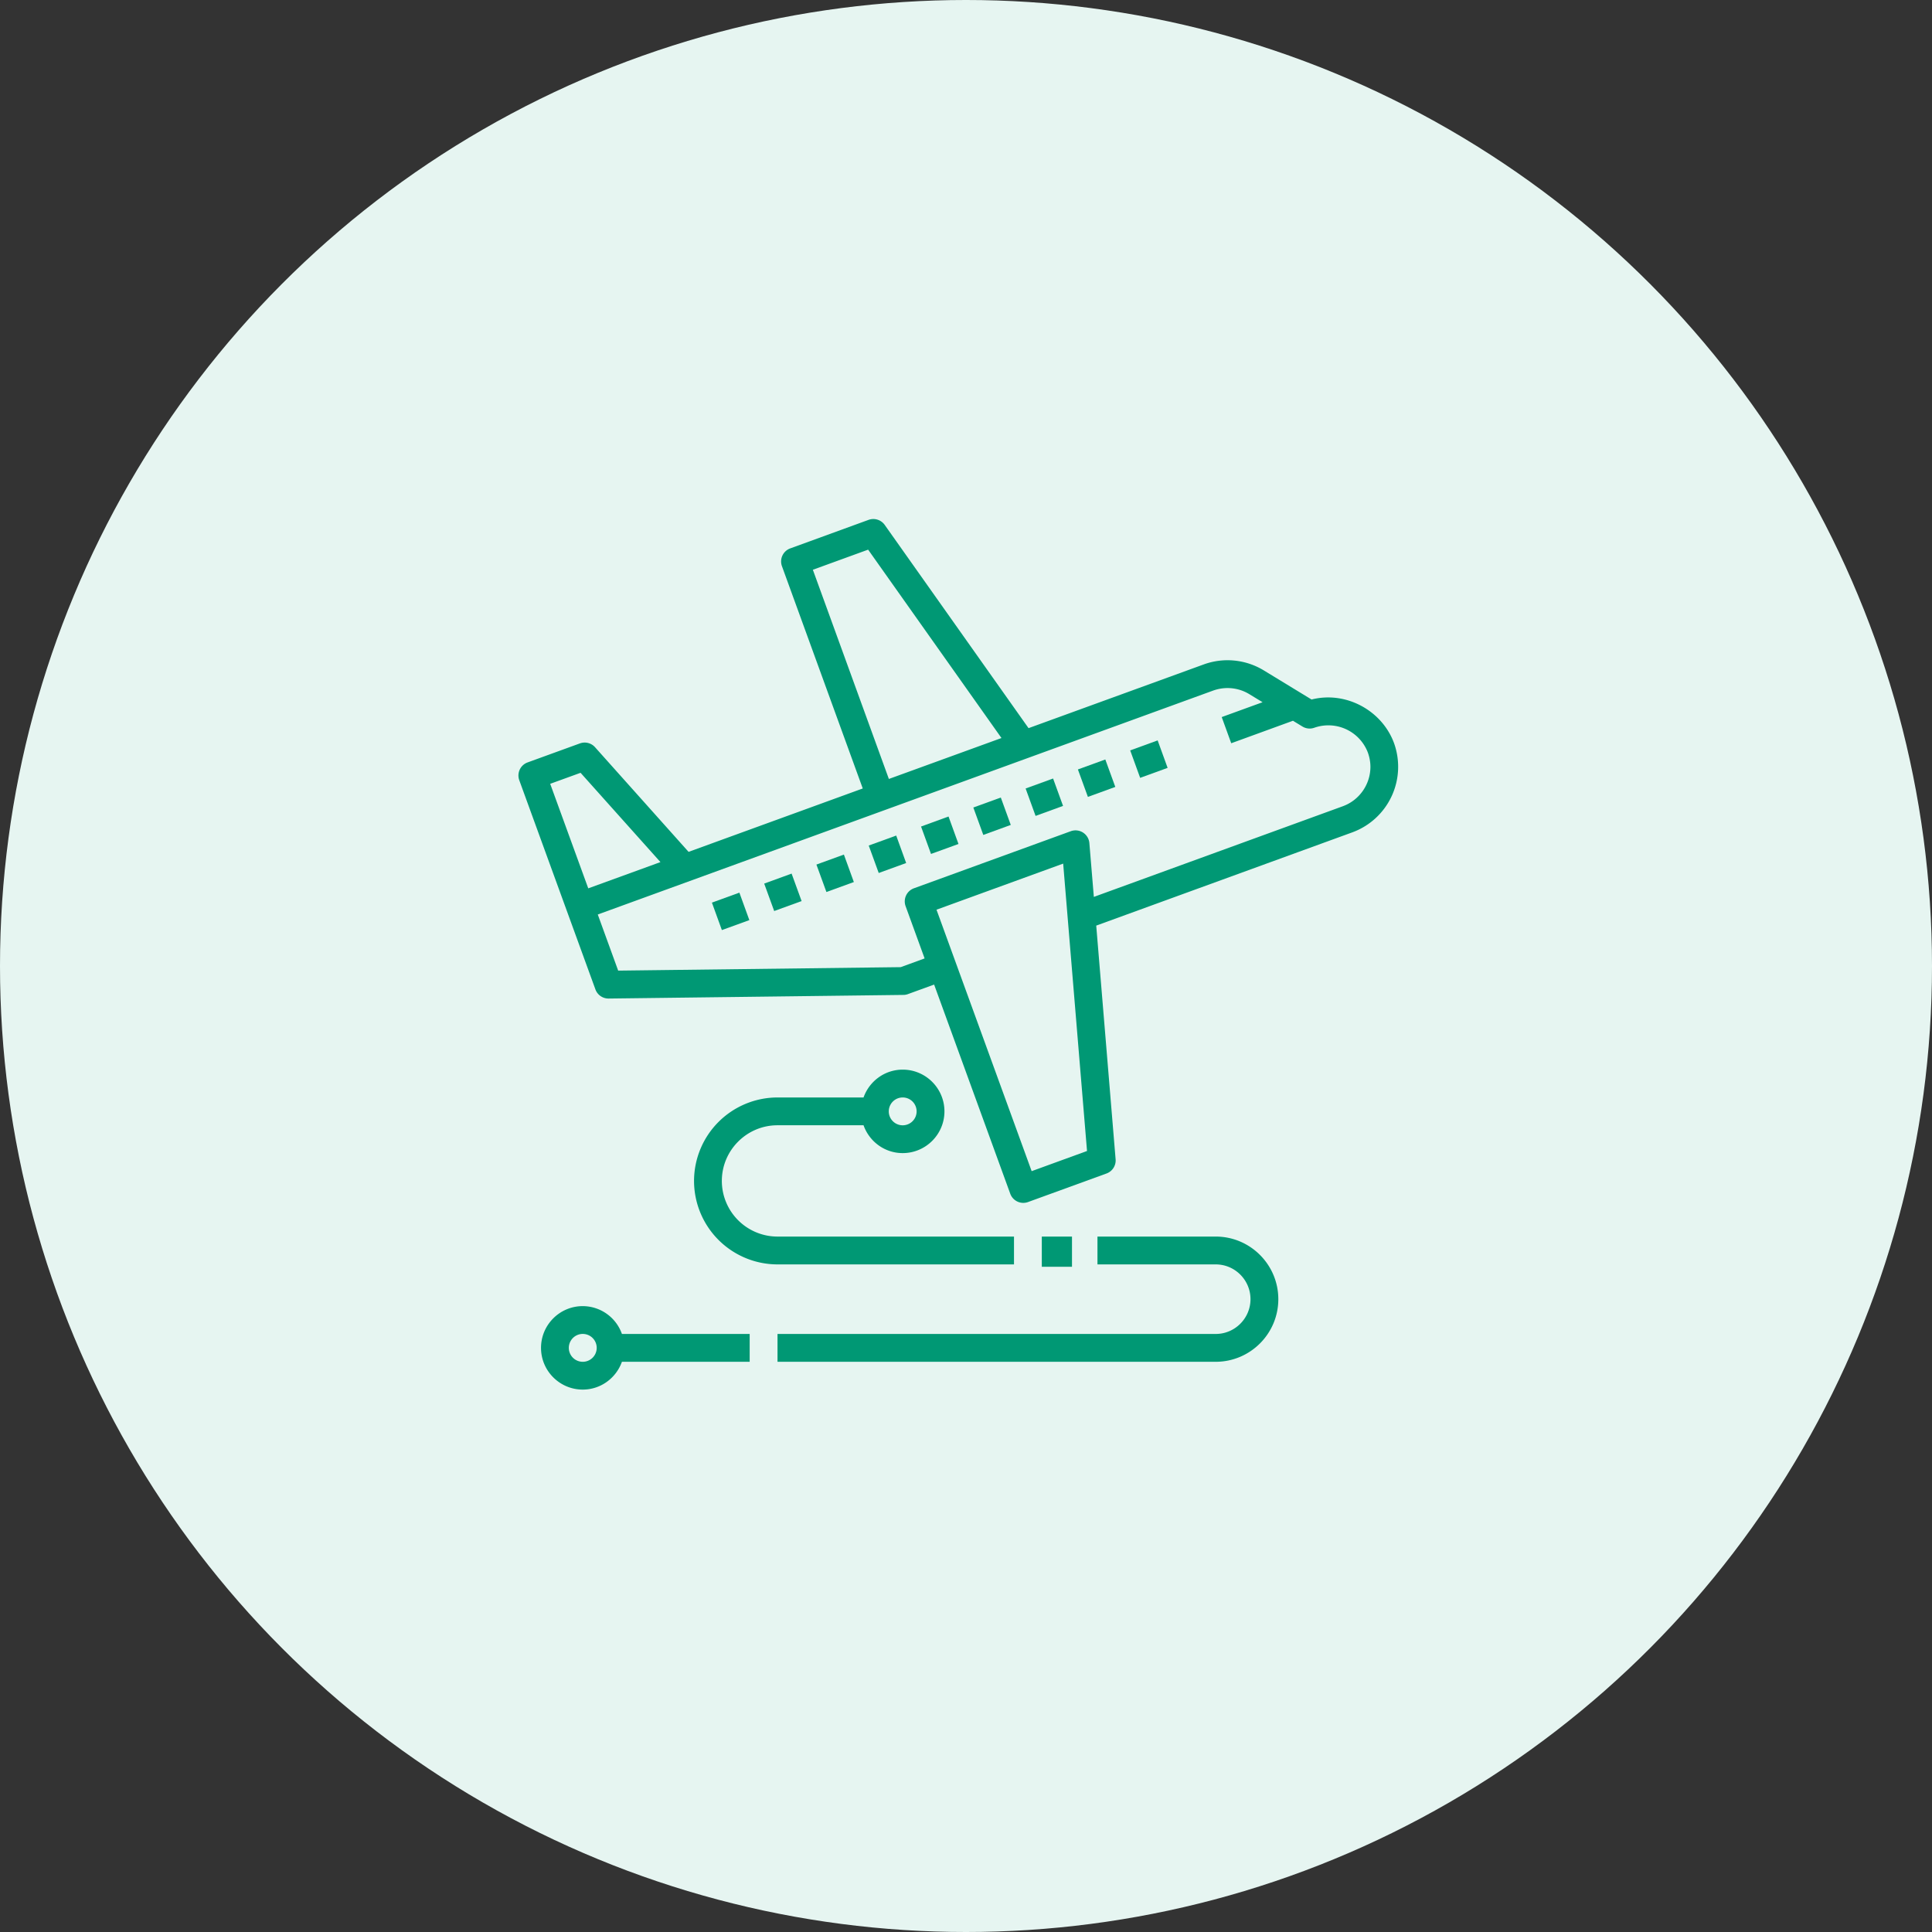 <svg xmlns="http://www.w3.org/2000/svg" x="64" y="64" viewBox="0 0 64 64"><rect x="0" y="0" width="64" height="64" fill="#333333" stroke="none"/><g fill="none" fill-rule="evenodd"><circle cx="32" cy="32" r="32" fill="#E6F5F1"/><g fill="#009874" fill-rule="nonzero"><path d="M46.178 24.614c-.4-1.082-1.596-1.73-2.731-1.442l-1.587-.967a2.31 2.31 0 0 0-1.985-.195l-5.803 2.111-4.765-6.733a.462.462 0 0 0-.534-.167l-2.594.945a.46.46 0 0 0-.276.59l2.677 7.363-5.77 2.1-3.099-3.467a.46.46 0 0 0-.5-.126l-1.733.63a.46.46 0 0 0-.276.591l2.522 6.928a.46.46 0 0 0 .432.303h.006l9.765-.12c.052 0 .104-.01.152-.028l.865-.315 2.522 6.929a.46.46 0 0 0 .59.275l2.6-.946a.46.46 0 0 0 .3-.47l-.642-7.741 8.488-3.091a2.314 2.314 0 0 0 1.376-2.957Zm-19.251-5.74 1.831-.666 4.417 6.24-3.73 1.356-2.518-6.93Zm-7.44 10.554-1.261-3.463 1.006-.365 2.646 2.958-2.392.87Zm14.688 9.368-3.152-8.661 4.196-1.527.79 9.52-1.834.668Zm10.313-12.09-8.253 3.005-.148-1.78a.46.46 0 0 0-.616-.396l-5.197 1.891a.462.462 0 0 0-.275.591l.63 1.732-.791.289-9.36.115-.676-1.859 20.386-7.418c.4-.143.835-.1 1.194.117l.442.269-1.353.492.315.867 2.045-.745.312.19a.46.46 0 0 0 .394.042 1.4 1.4 0 0 1 1.775.821c.056.157.085.316.085.472 0 .582-.366 1.106-.91 1.305Z"/><path d="m37.439 24.858.91-.331.33.91-.91.33zM35.707 25.489l.908-.33.331.909-.908.33zM33.975 26.12l.91-.331.33.908-.91.331zM32.243 26.75l.91-.331.33.908-.91.331zM30.511 27.38l.91-.332.33.91-.91.33zM28.778 28.01l.91-.331.33.91-.909.33zM27.045 28.64l.91-.331.33.91-.909.33zM25.315 29.27l.908-.331.331.91-.908.33zM23.583 29.9l.91-.33.33.91-.91.33zM25.756 37.276h2.85c.19.536.697.922 1.297.922.762 0 1.383-.62 1.383-1.382 0-.763-.62-1.383-1.383-1.383-.6 0-1.107.387-1.297.922h-2.85a2.768 2.768 0 0 0-2.765 2.765 2.768 2.768 0 0 0 2.765 2.765h7.834v-.922h-7.834a1.845 1.845 0 0 1-1.844-1.843c0-1.017.827-1.844 1.844-1.844Zm4.147-.921a.461.461 0 1 1 0 .922.461.461 0 0 1 0-.922ZM34.511 40.963h1v1h-1z"/><path d="M40.272 40.963h-3.917v.922h3.917c.635 0 1.152.517 1.152 1.152 0 .635-.517 1.152-1.152 1.152H25.756v.922h14.516c1.143 0 2.074-.93 2.074-2.074 0-1.143-.93-2.074-2.074-2.074Zm-20.968 2.304c-.762 0-1.382.62-1.382 1.383 0 .762.62 1.382 1.382 1.382.6 0 1.107-.386 1.298-.921h4.232v-.922h-4.232a1.38 1.38 0 0 0-1.298-.922Zm0 1.844a.461.461 0 1 1 .001-.923.461.461 0 0 1 0 .923Z"/></g></g></svg>
